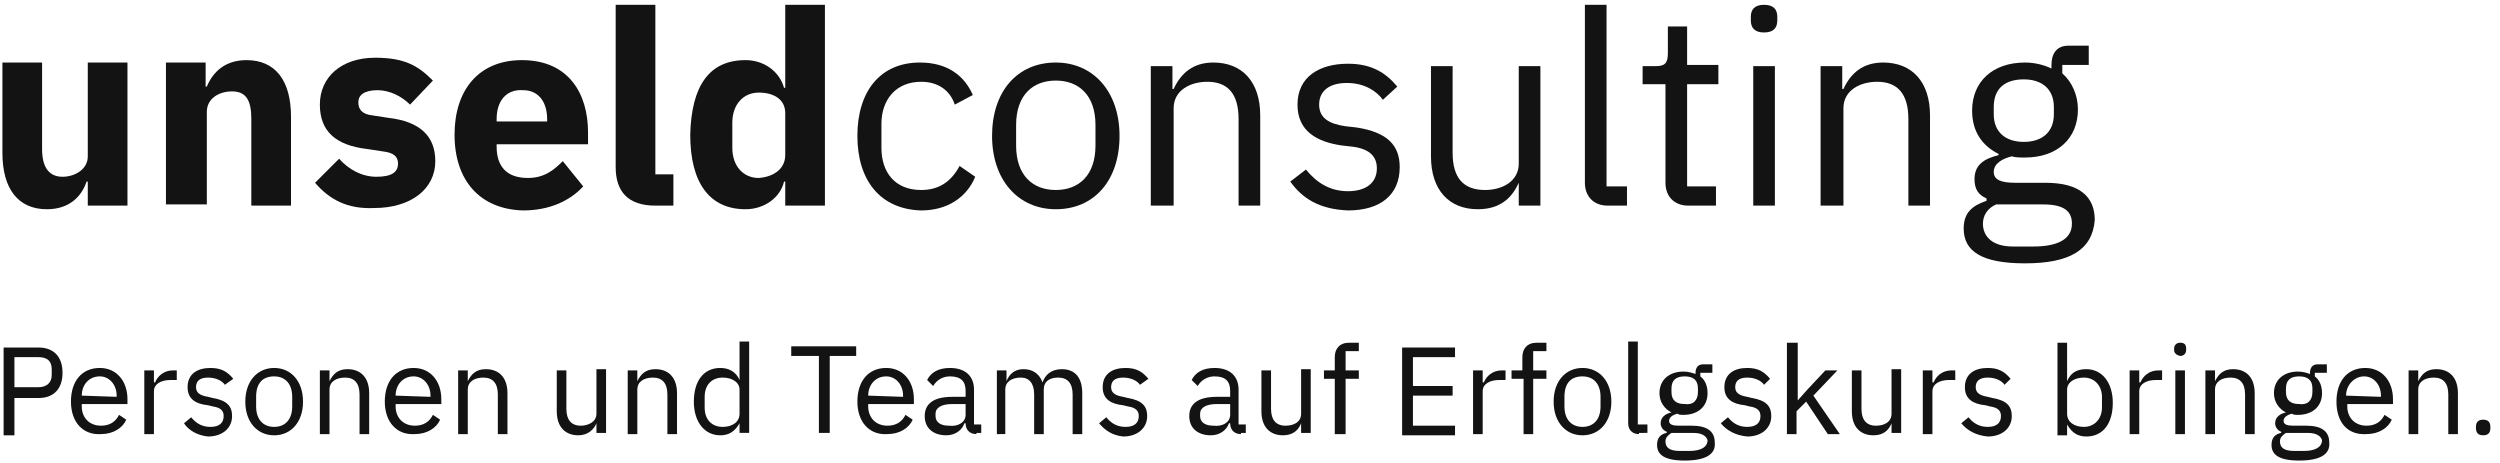 <?xml version="1.0" encoding="utf-8"?>
<!-- Generator: Adobe Illustrator 23.1.0, SVG Export Plug-In . SVG Version: 6.00 Build 0)  -->
<svg version="1.1" id="Ebene_1" xmlns="http://www.w3.org/2000/svg" xmlns:xlink="http://www.w3.org/1999/xlink" x="0px" y="0px"
	 viewBox="0 0 207.9 38.5" style="enable-background:new 0 0 207.9 38.5;" xml:space="preserve">
<style type="text/css">
	.st0{fill:#141314;}
</style>
<title>logo-unseld-schwarz-1019</title>
<g id="XMLID_189_">
	<path id="XMLID_226_" class="st0" d="M7.3,15.1H7.2c-0.4,1.2-1.4,2.3-3.3,2.3c-2.4,0-3.7-1.7-3.7-4.7V5.2h3.3v7.2
		c0,1.4,0.5,2.3,1.7,2.3c1,0,2.1-0.6,2.1-1.7V5.2h3.3v11.9H7.3V15.1z"/>
	<path id="XMLID_224_" class="st0" d="M13.8,17.1V5.2h3.3v2h0.1C17.7,6,18.7,5,20.5,5c2.4,0,3.7,1.7,3.7,4.7v7.4h-3.3V9.9
		c0-1.5-0.4-2.3-1.6-2.3c-1.1,0-2.1,0.6-2.1,1.7v7.7H13.8z"/>
	<path id="XMLID_222_" class="st0" d="M26.2,15.2l2-2c0.8,0.9,1.9,1.5,3.1,1.5c1.3,0,1.8-0.4,1.8-1.1c0-0.6-0.4-0.9-1.2-1l-1.3-0.2
		c-2.7-0.3-4-1.5-4-3.7c0-2.3,1.8-3.9,4.6-3.9c2.5,0,3.6,0.7,4.8,1.9l-1.9,2c-0.7-0.7-1.7-1.2-2.7-1.2c-1.1,0-1.6,0.4-1.6,1
		c0,0.6,0.3,1,1.2,1.1l1.3,0.2c2.6,0.3,3.9,1.5,3.9,3.6c0,2.3-2,3.9-5.1,3.9C28.9,17.4,27.4,16.6,26.2,15.2z"/>
	<path id="XMLID_219_" class="st0" d="M37.8,11.2c0-3.7,2-6.2,5.6-6.2c3.9,0,5.5,2.8,5.5,6v1h-7.6v0.2c0,1.6,0.8,2.6,2.6,2.6
		c1.4,0,2.2-0.7,2.9-1.4l1.7,2.1c-1.1,1.2-2.8,2-5,2C39.9,17.4,37.8,15,37.8,11.2z M41.3,9.9v0.2h4.2V9.9c0-1.4-0.7-2.4-2-2.4
		C42.1,7.4,41.3,8.4,41.3,9.9z"/>
	<path id="XMLID_217_" class="st0" d="M54.5,17.1c-2.3,0-3.3-1.2-3.3-3.2V0.4h3.3v14.1h1.5v2.6H54.5z"/>
	<path id="XMLID_214_" class="st0" d="M65.3,15.1h-0.1c-0.3,1.3-1.6,2.3-3.2,2.3c-3,0-4.6-2.2-4.6-6.2C57.5,7.1,59,5,62,5
		c1.5,0,2.8,0.9,3.2,2.3h0.1V0.4h3.3v16.7h-3.3V15.1z M65.3,12.9V9.4c0-1.1-0.9-1.7-2.2-1.7c-1.3,0-2.2,1-2.2,2.5v2.1
		c0,1.5,0.9,2.5,2.2,2.5C64.4,14.7,65.3,14,65.3,12.9z"/>
	<path id="XMLID_212_" class="st0" d="M71.3,11.3c0-3.7,1.9-6.1,5.2-6.1c2.3,0,3.7,1.1,4.4,2.7l-1.5,0.8c-0.4-1.2-1.4-1.9-2.8-1.9
		c-2.1,0-3.3,1.5-3.3,3.5v2c0,2,1.1,3.5,3.3,3.5c1.5,0,2.5-0.7,3.2-2l1.3,0.9c-0.7,1.7-2.3,2.8-4.5,2.8C73.2,17.4,71.3,15,71.3,11.3
		z"/>
	<path id="XMLID_209_" class="st0" d="M82.5,11.3c0-3.7,2.1-6.1,5.3-6.1c3.1,0,5.3,2.4,5.3,6.1s-2.1,6.1-5.3,6.1
		C84.7,17.4,82.5,15,82.5,11.3z M91.1,12.1v-1.7c0-2.5-1.4-3.7-3.3-3.7c-1.9,0-3.3,1.2-3.3,3.7v1.7c0,2.5,1.4,3.7,3.3,3.7
		C89.7,15.8,91.1,14.6,91.1,12.1z"/>
	<path id="XMLID_207_" class="st0" d="M95.7,17.1V5.5h1.8v1.9h0.1c0.6-1.3,1.6-2.2,3.3-2.2c2.4,0,3.9,1.6,3.9,4.4v7.5H103V9.9
		c0-2.1-0.9-3.1-2.6-3.1c-1.4,0-2.8,0.7-2.8,2.2v8.1H95.7z"/>
	<path id="XMLID_205_" class="st0" d="M107.3,15.1l1.3-1c0.9,1.1,2,1.8,3.5,1.8c1.5,0,2.4-0.7,2.4-1.9c0-0.9-0.5-1.6-2-1.8l-0.9-0.1
		c-2.1-0.3-3.7-1.2-3.7-3.4c0-2.3,1.8-3.4,4.2-3.4c1.9,0,3.1,0.7,4.1,1.9l-1.2,1.1c-0.5-0.7-1.5-1.4-3-1.4s-2.3,0.7-2.3,1.8
		c0,1.1,0.8,1.6,2.2,1.8l0.9,0.1c2.6,0.4,3.6,1.5,3.6,3.3c0,2.3-1.6,3.6-4.3,3.6C109.7,17.4,108.3,16.5,107.3,15.1z"/>
	<path id="XMLID_203_" class="st0" d="M126.3,15.2L126.3,15.2c-0.5,1.1-1.4,2.2-3.4,2.2c-2.4,0-3.9-1.6-3.9-4.4V5.5h1.8v7.2
		c0,2.1,0.9,3.1,2.7,3.1c1.4,0,2.8-0.7,2.8-2.2V5.5h1.8v11.6h-1.8V15.2z"/>
	<path id="XMLID_201_" class="st0" d="M133.7,17.1c-1.2,0-1.9-0.8-1.9-1.9V0.4h1.8v15.1h1.7v1.6H133.7z"/>
	<path id="XMLID_199_" class="st0" d="M140.4,17.1c-1.2,0-1.9-0.8-1.9-1.9V7h-1.9V5.5h1.1c0.8,0,1-0.3,1-1.1V2.2h1.6v3.2h2.6V7h-2.6
		v8.5h2.4v1.6H140.4z"/>
	<path id="XMLID_196_" class="st0" d="M145.6,1.7V1.4c0-0.6,0.3-1,1.1-1c0.8,0,1.1,0.4,1.1,1v0.3c0,0.6-0.3,1-1.1,1
		C145.9,2.7,145.6,2.3,145.6,1.7z M145.8,5.5h1.8v11.6h-1.8V5.5z"/>
	<path id="XMLID_194_" class="st0" d="M151.4,17.1V5.5h1.8v1.9h0.1c0.6-1.3,1.6-2.2,3.3-2.2c2.4,0,3.9,1.6,3.9,4.4v7.5h-1.8V9.9
		c0-2.1-0.9-3.1-2.6-3.1c-1.4,0-2.8,0.7-2.8,2.2v8.1H151.4z"/>
	<path id="XMLID_190_" class="st0" d="M168.4,21.9c-3.6,0-5.1-1-5.1-2.9c0-1.3,0.7-1.9,1.9-2.3v-0.2c-0.7-0.3-1-0.8-1-1.6
		c0-1.2,0.8-1.7,2-2v-0.1c-1.4-0.7-2.2-1.9-2.2-3.6c0-2.4,1.7-4,4.4-4c0.8,0,1.6,0.2,2.2,0.5V5.4c0-0.9,0.4-1.6,1.4-1.6h1.7v1.6
		h-2.2v0.7c0.8,0.7,1.3,1.8,1.3,3c0,2.4-1.7,4-4.4,4c-0.4,0-0.8,0-1.1-0.1c-0.8,0.2-1.5,0.6-1.5,1.3c0,0.7,0.7,0.9,1.8,0.9h2.5
		c2.9,0,4.1,1.2,4.1,3.1C174,20.8,172.1,21.9,168.4,21.9z M169.9,17H166c-0.7,0.3-1.1,0.9-1.1,1.6c0,1,0.7,1.9,2.5,1.9h1.7
		c2,0,3.2-0.6,3.2-1.9C172.3,17.6,171.7,17,169.9,17z M170.8,9.5V8.9c0-1.5-1-2.3-2.5-2.3c-1.5,0-2.5,0.7-2.5,2.3v0.6
		c0,1.5,1,2.3,2.5,2.3C169.8,11.8,170.8,11,170.8,9.5z"/>
</g>
<g id="XMLID_96_">
	<path id="XMLID_186_" class="st0" d="M0.3,36.1v-7.2h2.9c1.3,0,2,0.8,2,2.1c0,1.3-0.7,2.1-2,2.1h-2v3.1H0.3z M1.2,32.2h2
		c0.7,0,1.1-0.4,1.1-1v-0.5c0-0.7-0.4-1-1.1-1h-2V32.2z"/>
	<path id="XMLID_183_" class="st0" d="M5.9,33.4c0-1.7,0.9-2.8,2.4-2.8c1.4,0,2.3,1.1,2.3,2.6v0.4H6.8v0.2c0,0.9,0.6,1.6,1.6,1.6
		c0.7,0,1.2-0.3,1.5-0.9l0.6,0.4c-0.3,0.7-1.1,1.2-2.1,1.2C6.9,36.2,5.9,35.1,5.9,33.4z M6.8,32.9L6.8,32.9L9.7,33v-0.1
		c0-0.9-0.6-1.6-1.4-1.6C7.4,31.3,6.8,32,6.8,32.9z"/>
	<path id="XMLID_181_" class="st0" d="M12,36.1v-5.3h0.8v1h0.1c0.2-0.5,0.7-1,1.5-1h0.3v0.8h-0.5c-0.9,0-1.4,0.4-1.4,0.9v3.6H12z"/>
	<path id="XMLID_179_" class="st0" d="M15.3,35.2l0.6-0.5c0.4,0.5,0.9,0.8,1.6,0.8c0.7,0,1.1-0.3,1.1-0.9c0-0.4-0.2-0.7-0.9-0.8
		l-0.4-0.1c-1-0.1-1.7-0.5-1.7-1.5c0-1.1,0.8-1.6,1.9-1.6c0.9,0,1.4,0.3,1.9,0.9L18.7,32c-0.2-0.3-0.7-0.6-1.4-0.6
		c-0.7,0-1,0.3-1,0.8c0,0.5,0.4,0.7,1,0.8l0.4,0.1c1.2,0.2,1.6,0.7,1.6,1.5c0,1-0.8,1.7-2,1.7C16.4,36.2,15.7,35.8,15.3,35.2z"/>
	<path id="XMLID_176_" class="st0" d="M20.4,33.4c0-1.7,1-2.8,2.4-2.8s2.4,1.1,2.4,2.8c0,1.7-1,2.8-2.4,2.8S20.4,35.1,20.4,33.4z
		 M24.3,33.8V33c0-1.1-0.6-1.7-1.5-1.7s-1.5,0.5-1.5,1.7v0.8c0,1.1,0.6,1.7,1.5,1.7S24.3,34.9,24.3,33.8z"/>
	<path id="XMLID_174_" class="st0" d="M26.6,36.1v-5.3h0.8v0.9h0c0.3-0.6,0.7-1,1.5-1c1.1,0,1.8,0.7,1.8,2v3.4h-0.8v-3.3
		c0-0.9-0.4-1.4-1.2-1.4c-0.7,0-1.3,0.3-1.3,1v3.7H26.6z"/>
	<path id="XMLID_171_" class="st0" d="M32,33.4c0-1.7,0.9-2.8,2.4-2.8c1.4,0,2.3,1.1,2.3,2.6v0.4h-3.8v0.2c0,0.9,0.6,1.6,1.6,1.6
		c0.7,0,1.2-0.3,1.5-0.9l0.6,0.4c-0.3,0.7-1.1,1.2-2.1,1.2C33,36.2,32,35.1,32,33.4z M32.9,32.9L32.9,32.9l2.9,0.1v-0.1
		c0-0.9-0.6-1.6-1.4-1.6C33.5,31.3,32.9,32,32.9,32.9z"/>
	<path id="XMLID_169_" class="st0" d="M38.1,36.1v-5.3h0.8v0.9h0c0.3-0.6,0.7-1,1.5-1c1.1,0,1.8,0.7,1.8,2v3.4h-0.8v-3.3
		c0-0.9-0.4-1.4-1.2-1.4c-0.7,0-1.3,0.3-1.3,1v3.7H38.1z"/>
	<path id="XMLID_167_" class="st0" d="M49.6,35.2L49.6,35.2c-0.2,0.5-0.7,1-1.5,1c-1.1,0-1.8-0.7-1.8-2v-3.4h0.8V34
		c0,0.9,0.4,1.4,1.2,1.4c0.6,0,1.3-0.3,1.3-1v-3.7h0.8v5.3h-0.8V35.2z"/>
	<path id="XMLID_165_" class="st0" d="M52.2,36.1v-5.3h0.8v0.9h0c0.3-0.6,0.7-1,1.5-1c1.1,0,1.8,0.7,1.8,2v3.4h-0.8v-3.3
		c0-0.9-0.4-1.4-1.2-1.4c-0.7,0-1.3,0.3-1.3,1v3.7H52.2z"/>
	<path id="XMLID_162_" class="st0" d="M61.5,35.2L61.5,35.2c-0.4,0.7-0.9,1-1.6,1c-1.3,0-2.2-1.1-2.2-2.8c0-1.7,0.8-2.8,2.2-2.8
		c0.7,0,1.3,0.3,1.6,1h0v-3.2h0.8v7.6h-0.8V35.2z M61.5,34.4v-2c0-0.6-0.6-1-1.4-1c-0.9,0-1.5,0.6-1.5,1.6v0.9c0,1,0.6,1.6,1.5,1.6
		C60.9,35.5,61.5,35.1,61.5,34.4z"/>
	<path id="XMLID_160_" class="st0" d="M69,29.6v6.4h-0.9v-6.4h-2.3v-0.8h5.4v0.8H69z"/>
	<path id="XMLID_157_" class="st0" d="M71.3,33.4c0-1.7,0.9-2.8,2.4-2.8c1.4,0,2.3,1.1,2.3,2.6v0.4h-3.8v0.2c0,0.9,0.6,1.6,1.6,1.6
		c0.7,0,1.2-0.3,1.5-0.9l0.6,0.4c-0.3,0.7-1.1,1.2-2.1,1.2C72.3,36.2,71.3,35.1,71.3,33.4z M72.2,32.9L72.2,32.9l2.9,0.1v-0.1
		c0-0.9-0.6-1.6-1.4-1.6C72.8,31.3,72.2,32,72.2,32.9z"/>
	<path id="XMLID_154_" class="st0" d="M81.2,36.1c-0.6,0-0.9-0.4-0.9-0.9h-0.1c-0.2,0.6-0.8,1-1.5,1c-1.1,0-1.8-0.6-1.8-1.6
		c0-1,0.7-1.6,2.3-1.6h1.1v-0.5c0-0.8-0.4-1.2-1.3-1.2c-0.6,0-1.1,0.3-1.4,0.8l-0.5-0.5c0.3-0.6,0.9-1,1.9-1c1.3,0,2,0.7,2,1.8v2.9
		h0.6v0.7H81.2z M80.3,34.5v-0.9h-1.1c-0.9,0-1.4,0.3-1.4,0.8v0.2c0,0.5,0.4,0.8,1.1,0.8C79.7,35.5,80.3,35.1,80.3,34.5z"/>
	<path id="XMLID_152_" class="st0" d="M82.9,36.1v-5.3h0.8v0.9h0c0.2-0.5,0.6-1,1.4-1c0.7,0,1.3,0.3,1.6,1.1h0
		c0.2-0.6,0.7-1.1,1.6-1.1c1.1,0,1.7,0.7,1.7,2v3.4h-0.8v-3.3c0-0.9-0.4-1.4-1.2-1.4c-0.7,0-1.2,0.3-1.2,1v3.7h-0.8v-3.3
		c0-0.9-0.4-1.4-1.1-1.4c-0.7,0-1.3,0.3-1.3,1v3.7H82.9z"/>
	<path id="XMLID_150_" class="st0" d="M91.4,35.2l0.6-0.5c0.4,0.5,0.9,0.8,1.6,0.8c0.7,0,1.1-0.3,1.1-0.9c0-0.4-0.2-0.7-0.9-0.8
		l-0.4-0.1c-1-0.1-1.7-0.5-1.7-1.5c0-1.1,0.8-1.6,1.9-1.6c0.9,0,1.4,0.3,1.9,0.9L94.8,32c-0.2-0.3-0.7-0.6-1.4-0.6
		c-0.7,0-1,0.3-1,0.8c0,0.5,0.4,0.7,1,0.8l0.4,0.1c1.2,0.2,1.6,0.7,1.6,1.5c0,1-0.8,1.7-2,1.7C92.5,36.2,91.9,35.8,91.4,35.2z"/>
	<path id="XMLID_147_" class="st0" d="M103.2,36.1c-0.6,0-0.9-0.4-0.9-0.9h-0.1c-0.2,0.6-0.8,1-1.5,1c-1.1,0-1.8-0.6-1.8-1.6
		c0-1,0.7-1.6,2.3-1.6h1.1v-0.5c0-0.8-0.4-1.2-1.3-1.2c-0.6,0-1.1,0.3-1.4,0.8l-0.5-0.5c0.3-0.6,0.9-1,1.9-1c1.3,0,2,0.7,2,1.8v2.9
		h0.6v0.7H103.2z M102.3,34.5v-0.9h-1.1c-0.9,0-1.4,0.3-1.4,0.8v0.2c0,0.5,0.4,0.8,1.1,0.8C101.7,35.5,102.3,35.1,102.3,34.5z"/>
	<path id="XMLID_145_" class="st0" d="M108.2,35.2L108.2,35.2c-0.2,0.5-0.6,1-1.5,1c-1.1,0-1.8-0.7-1.8-2v-3.4h0.8V34
		c0,0.9,0.4,1.4,1.2,1.4c0.7,0,1.3-0.3,1.3-1v-3.7h0.8v5.3h-0.8V35.2z"/>
	<path id="XMLID_143_" class="st0" d="M111,31.5h-0.9v-0.7h0.9v-1.1c0-0.7,0.4-1.2,1.2-1.2h0.8v0.7h-1.1v1.6h1.1v0.7h-1.1v4.6H111
		V31.5z"/>
	<path id="XMLID_141_" class="st0" d="M116.6,36.1v-7.2h4.4v0.8h-3.5v2.4h3.3v0.8h-3.3v2.5h3.5v0.8H116.6z"/>
	<path id="XMLID_139_" class="st0" d="M122.5,36.1v-5.3h0.8v1h0.1c0.2-0.5,0.7-1,1.5-1h0.3v0.8h-0.5c-0.9,0-1.4,0.4-1.4,0.9v3.6
		H122.5z"/>
	<path id="XMLID_137_" class="st0" d="M126.6,31.5h-0.9v-0.7h0.9v-1.1c0-0.7,0.4-1.2,1.2-1.2h0.8v0.7h-1.1v1.6h1.1v0.7h-1.1v4.6
		h-0.8V31.5z"/>
	<path id="XMLID_134_" class="st0" d="M129.2,33.4c0-1.7,1-2.8,2.4-2.8s2.4,1.1,2.4,2.8c0,1.7-1,2.8-2.4,2.8S129.2,35.1,129.2,33.4z
		 M133.1,33.8V33c0-1.1-0.6-1.7-1.5-1.7s-1.5,0.5-1.5,1.7v0.8c0,1.1,0.6,1.7,1.5,1.7S133.1,34.9,133.1,33.8z"/>
	<path id="XMLID_132_" class="st0" d="M136.3,36.1c-0.6,0-0.9-0.4-0.9-0.9v-6.8h0.8v6.9h0.8v0.7H136.3z"/>
	<path id="XMLID_128_" class="st0" d="M140.1,38.3c-1.7,0-2.3-0.5-2.3-1.3c0-0.6,0.3-0.9,0.8-1v-0.1c-0.3-0.1-0.5-0.4-0.5-0.7
		c0-0.5,0.4-0.8,0.9-0.9v0c-0.6-0.3-1-0.9-1-1.6c0-1.1,0.8-1.8,2-1.8c0.4,0,0.7,0.1,1,0.2v-0.1c0-0.4,0.2-0.7,0.6-0.7h0.8v0.7h-1
		v0.3c0.4,0.3,0.6,0.8,0.6,1.4c0,1.1-0.8,1.8-2,1.8c-0.2,0-0.4,0-0.5-0.1c-0.4,0.1-0.7,0.3-0.7,0.6c0,0.3,0.3,0.4,0.8,0.4h1.1
		c1.3,0,1.9,0.5,1.9,1.4C142.7,37.8,141.8,38.3,140.1,38.3z M140.8,36H139c-0.3,0.2-0.5,0.4-0.5,0.7c0,0.5,0.3,0.8,1.2,0.8h0.8
		c0.9,0,1.5-0.3,1.5-0.9C141.9,36.3,141.6,36,140.8,36z M141.2,32.6v-0.3c0-0.7-0.4-1-1.1-1c-0.7,0-1.1,0.3-1.1,1v0.3
		c0,0.7,0.4,1,1.1,1C140.8,33.7,141.2,33.3,141.2,32.6z"/>
	<path id="XMLID_126_" class="st0" d="M143.1,35.2l0.6-0.5c0.4,0.5,0.9,0.8,1.6,0.8c0.7,0,1.1-0.3,1.1-0.9c0-0.4-0.2-0.7-0.9-0.8
		l-0.4-0.1c-1-0.1-1.7-0.5-1.7-1.5c0-1.1,0.8-1.6,1.9-1.6c0.9,0,1.4,0.3,1.9,0.9l-0.5,0.5c-0.2-0.3-0.7-0.6-1.4-0.6
		c-0.7,0-1,0.3-1,0.8c0,0.5,0.4,0.7,1,0.8l0.4,0.1c1.2,0.2,1.6,0.7,1.6,1.5c0,1-0.8,1.7-2,1.7C144.3,36.2,143.6,35.8,143.1,35.2z"/>
	<path id="XMLID_124_" class="st0" d="M148.7,28.5h0.8v4.8h0l0.8-0.9l1.5-1.6h1l-2,2.1l2.2,3.2h-1l-1.8-2.7l-0.8,0.8v1.9h-0.8V28.5z
		"/>
	<path id="XMLID_122_" class="st0" d="M157.3,35.2L157.3,35.2c-0.2,0.5-0.6,1-1.5,1c-1.1,0-1.8-0.7-1.8-2v-3.4h0.8V34
		c0,0.9,0.4,1.4,1.2,1.4c0.7,0,1.3-0.3,1.3-1v-3.7h0.8v5.3h-0.8V35.2z"/>
	<path id="XMLID_120_" class="st0" d="M159.9,36.1v-5.3h0.8v1h0.1c0.2-0.5,0.7-1,1.5-1h0.3v0.8h-0.5c-0.9,0-1.4,0.4-1.4,0.9v3.6
		H159.9z"/>
	<path id="XMLID_118_" class="st0" d="M163.1,35.2l0.6-0.5c0.4,0.5,0.9,0.8,1.6,0.8c0.7,0,1.1-0.3,1.1-0.9c0-0.4-0.2-0.7-0.9-0.8
		l-0.4-0.1c-1-0.1-1.7-0.5-1.7-1.5c0-1.1,0.8-1.6,1.9-1.6c0.9,0,1.4,0.3,1.9,0.9l-0.5,0.5c-0.2-0.3-0.7-0.6-1.4-0.6
		c-0.7,0-1,0.3-1,0.8c0,0.5,0.4,0.7,1,0.8l0.4,0.1c1.2,0.2,1.6,0.7,1.6,1.5c0,1-0.8,1.7-2,1.7C164.3,36.2,163.6,35.8,163.1,35.2z"/>
	<path id="XMLID_115_" class="st0" d="M171.1,28.5h0.8v3.2h0c0.3-0.7,0.8-1,1.6-1c1.3,0,2.2,1.1,2.2,2.8c0,1.7-0.8,2.8-2.2,2.8
		c-0.7,0-1.2-0.3-1.6-1h0v0.9h-0.8V28.5z M174.8,33.9V33c0-0.9-0.6-1.6-1.5-1.6c-0.8,0-1.4,0.4-1.4,1v2c0,0.7,0.6,1.1,1.4,1.1
		C174.2,35.5,174.8,34.8,174.8,33.9z"/>
	<path id="XMLID_113_" class="st0" d="M177.1,36.1v-5.3h0.8v1h0.1c0.2-0.5,0.7-1,1.5-1h0.3v0.8h-0.5c-0.9,0-1.4,0.4-1.4,0.9v3.6
		H177.1z"/>
	<path id="XMLID_110_" class="st0" d="M180.8,29.1v-0.1c0-0.3,0.2-0.5,0.5-0.5c0.4,0,0.5,0.2,0.5,0.5v0.1c0,0.3-0.2,0.5-0.5,0.5
		C180.9,29.5,180.8,29.3,180.8,29.1z M180.9,30.8h0.8v5.3h-0.8V30.8z"/>
	<path id="XMLID_108_" class="st0" d="M183.4,36.1v-5.3h0.8v0.9h0c0.3-0.6,0.7-1,1.5-1c1.1,0,1.8,0.7,1.8,2v3.4h-0.8v-3.3
		c0-0.9-0.4-1.4-1.2-1.4c-0.7,0-1.3,0.3-1.3,1v3.7H183.4z"/>
	<path id="XMLID_104_" class="st0" d="M191.2,38.3c-1.7,0-2.3-0.5-2.3-1.3c0-0.6,0.3-0.9,0.8-1v-0.1c-0.3-0.1-0.5-0.4-0.5-0.7
		c0-0.5,0.4-0.8,0.9-0.9v0c-0.6-0.3-1-0.9-1-1.6c0-1.1,0.8-1.8,2-1.8c0.4,0,0.7,0.1,1,0.2v-0.1c0-0.4,0.2-0.7,0.6-0.7h0.8v0.7h-1
		v0.3c0.4,0.3,0.6,0.8,0.6,1.4c0,1.1-0.8,1.8-2,1.8c-0.2,0-0.4,0-0.5-0.1c-0.4,0.1-0.7,0.3-0.7,0.6c0,0.3,0.3,0.4,0.8,0.4h1.1
		c1.3,0,1.9,0.5,1.9,1.4C193.8,37.8,192.9,38.3,191.2,38.3z M191.9,36h-1.8c-0.3,0.2-0.5,0.4-0.5,0.7c0,0.5,0.3,0.8,1.2,0.8h0.8
		c0.9,0,1.5-0.3,1.5-0.9C193,36.3,192.7,36,191.9,36z M192.3,32.6v-0.3c0-0.7-0.4-1-1.1-1c-0.7,0-1.1,0.3-1.1,1v0.3
		c0,0.7,0.4,1,1.1,1C191.9,33.7,192.3,33.3,192.3,32.6z"/>
	<path id="XMLID_101_" class="st0" d="M194.3,33.4c0-1.7,0.9-2.8,2.4-2.8c1.4,0,2.3,1.1,2.3,2.6v0.4h-3.8v0.2c0,0.9,0.6,1.6,1.6,1.6
		c0.7,0,1.2-0.3,1.5-0.9l0.6,0.4c-0.3,0.7-1.1,1.2-2.1,1.2C195.2,36.2,194.3,35.1,194.3,33.4z M195.1,32.9L195.1,32.9l2.9,0.1v-0.1
		c0-0.9-0.6-1.6-1.4-1.6C195.8,31.3,195.1,32,195.1,32.9z"/>
	<path id="XMLID_99_" class="st0" d="M200.3,36.1v-5.3h0.8v0.9h0c0.3-0.6,0.7-1,1.5-1c1.1,0,1.8,0.7,1.8,2v3.4h-0.8v-3.3
		c0-0.9-0.4-1.4-1.2-1.4c-0.7,0-1.3,0.3-1.3,1v3.7H200.3z"/>
	<path id="XMLID_97_" class="st0" d="M205.9,35.6v-0.1c0-0.4,0.2-0.6,0.6-0.6c0.4,0,0.6,0.2,0.6,0.6v0.1c0,0.4-0.2,0.6-0.6,0.6
		C206.1,36.2,205.9,36,205.9,35.6z"/>
</g>
</svg>
